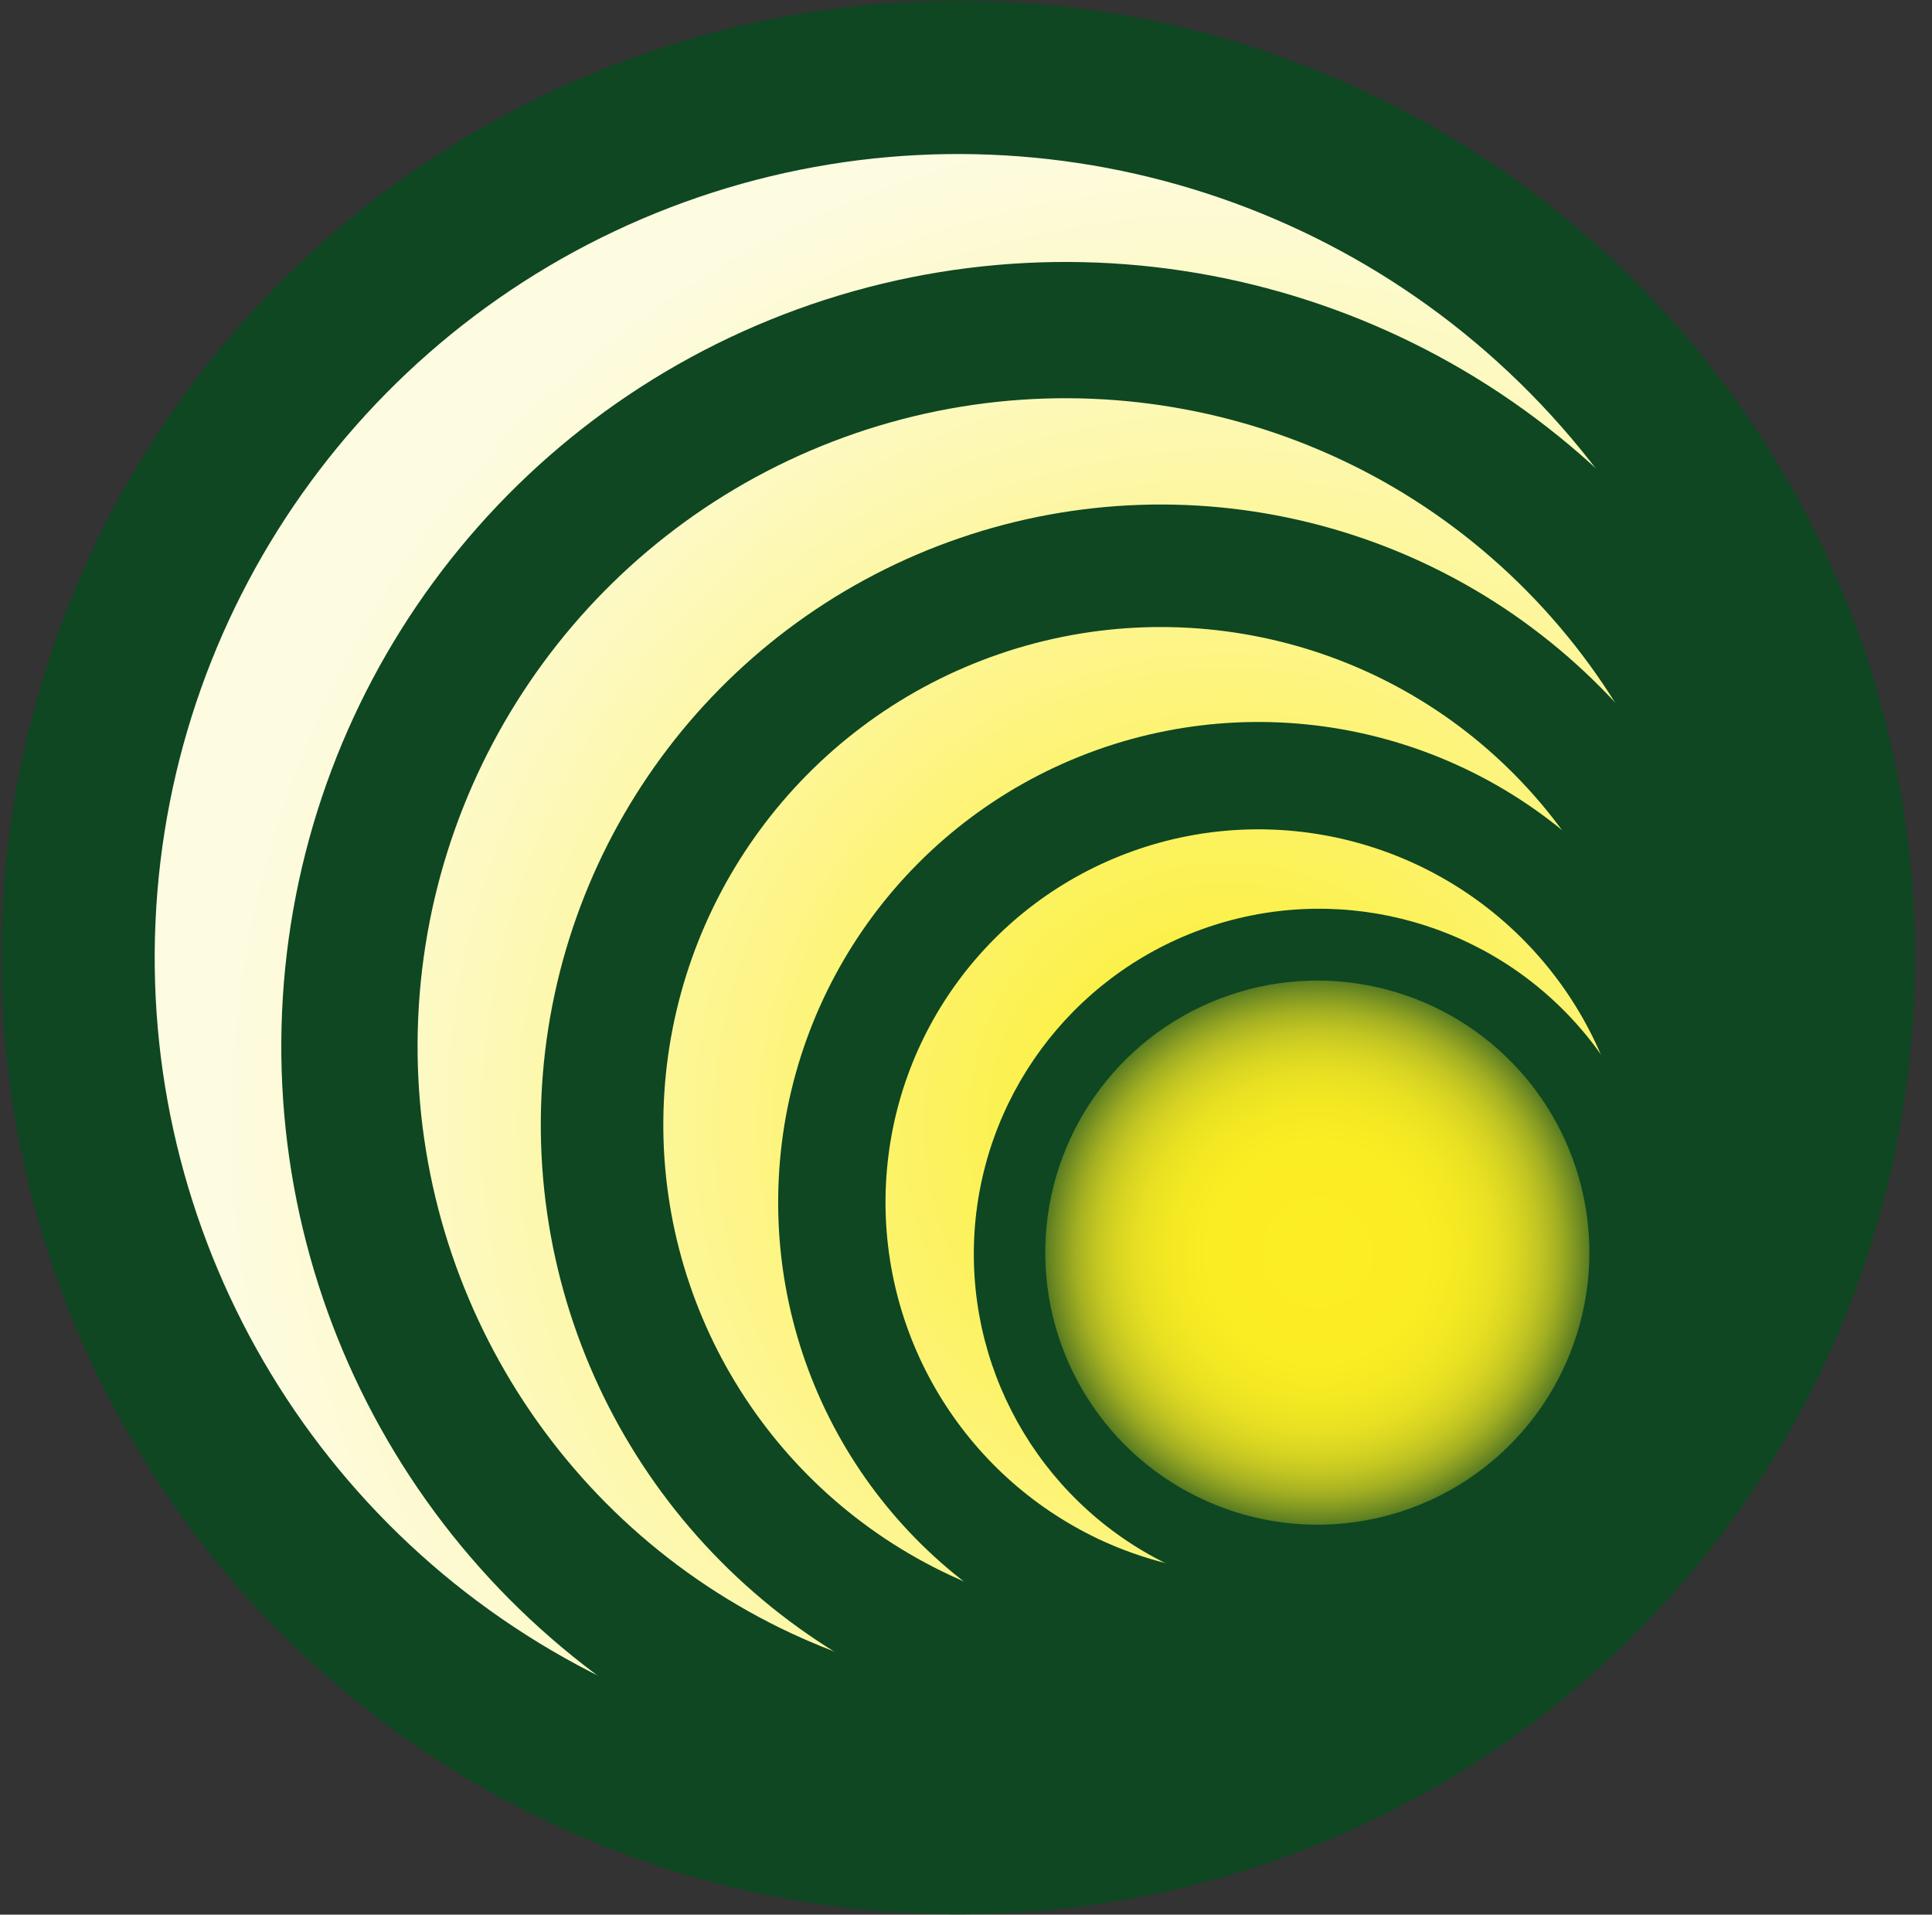 <svg version="1.2" baseProfile="tiny-ps" xmlns="http://www.w3.org/2000/svg" viewBox="0 0 1558 1544" width="1558" height="1544">
	<rect x="0" y="0" width="1558" height="1544" fill="#333333" stroke="none"/>
	<title>logo (21)-svg</title>
	<defs>
		<radialGradient id="grd1" gradientUnits="userSpaceOnUse"  cx="991.11" cy="906.943" r="972.774">
			<stop offset="0" stop-color="#fcee22"  />
			<stop offset="0.13" stop-color="#fcf043"  />
			<stop offset="0.47" stop-color="#fdf697"  />
			<stop offset="0.71" stop-color="#fdfacc"  />
			<stop offset="0.83" stop-color="#fdfbe0"  />
		</radialGradient>
		<radialGradient id="grd2" gradientUnits="userSpaceOnUse"  cx="1062.348" cy="1010.067" r="236.6">
			<stop offset="0" stop-color="#fcee22"  />
			<stop offset="0.38" stop-color="#faed22"  />
			<stop offset="0.51" stop-color="#f3e822"  />
			<stop offset="0.61" stop-color="#e8e022"  />
			<stop offset="0.69" stop-color="#d7d422"  />
			<stop offset="0.76" stop-color="#c1c422"  />
			<stop offset="0.82" stop-color="#a5b122"  />
			<stop offset="0.87" stop-color="#859a22"  />
			<stop offset="0.92" stop-color="#5f8022"  />
			<stop offset="0.96" stop-color="#366322"  />
			<stop offset="1" stop-color="#0e4722"  />
		</radialGradient>
	</defs>
	<style>
		tspan { white-space:pre }
		.shp0 { fill: url(#grd1) } 
		.shp1 { fill: #0e4722 } 
		.shp2 { fill: none;stroke: #0e4722;stroke-width: 98.801 } 
		.shp3 { fill: none;stroke: #0e4722;stroke-width: 123.645 } 
		.shp4 { fill: none;stroke: #0e4722;stroke-width: 109.885 } 
		.shp5 { fill: none;stroke: #0e4722;stroke-width: 86.57 } 
		.shp6 { fill: url(#grd2) } 
	</style>
	<g id="Layer_2">
		<g id="Layer_1-2">
			<path id="Layer" class="shp0" d="M1481.46 567.11C1568.25 849.42 1476.4 1156.2 1248.75 1344.39C1021.1 1532.58 702.49 1565.12 441.5 1426.82C180.5 1288.52 28.54 1006.63 56.47 712.61C84.39 418.58 286.72 170.34 569.08 83.64C660.74 55.45 757.05 45.59 852.52 54.63C947.98 63.67 1040.73 91.43 1125.47 136.33C1210.2 181.23 1285.25 242.39 1346.33 316.3C1407.42 390.22 1453.34 475.44 1481.46 567.11L1481.46 567.11Z" />
			<path id="Layer" class="shp1" d="M945.77 1263.46C843.71 1215.72 780.49 1111.2 785.59 998.65C790.69 886.11 863.12 787.74 969.08 749.43C1075.03 711.12 1193.63 740.44 1269.54 823.69C1345.44 906.95 1363.69 1027.73 1315.77 1129.69C1300.23 1162.74 1278.34 1192.42 1251.35 1217.02C1224.36 1241.63 1192.79 1260.68 1158.44 1273.1C1124.09 1285.52 1087.63 1291.06 1051.15 1289.4C1014.66 1287.75 978.85 1278.93 945.77 1263.46Z" />
			<path id="Layer" class="shp2" d="M745.29 1315.05C580.22 1237.88 477.87 1068.91 485.95 886.89C494.03 704.87 610.94 545.62 782.19 483.38C953.45 421.13 1145.34 468.13 1268.44 602.47C1391.53 736.81 1421.6 932.06 1344.62 1097.21C1319.67 1150.93 1284.34 1199.21 1240.68 1239.25C1197.02 1279.3 1145.88 1310.34 1090.2 1330.58C1034.52 1350.82 975.38 1359.86 916.2 1357.2C857.01 1354.54 798.93 1340.21 745.29 1315.05L745.29 1315.05Z" />
			<path id="Layer" class="shp3" d="M472.76 1415.38C212.47 1294.02 50.97 1027.79 63.61 740.91C76.24 454.02 260.53 203.02 530.49 105.02C800.44 7.02 1102.85 81.34 1296.62 293.29C1490.39 505.25 1537.32 813.07 1415.53 1073.13C1376.06 1157.46 1320.38 1233.2 1251.65 1296.03C1182.93 1358.87 1102.51 1407.56 1014.98 1439.33C927.45 1471.11 834.52 1485.35 741.49 1481.24C648.46 1477.13 557.15 1454.75 472.76 1415.38Z" />
			<path id="Layer" class="shp4" d="M615.14 1367.03C403.44 1268.26 272.09 1051.7 282.35 818.34C292.61 584.98 442.46 380.78 662.01 300.97C881.57 221.16 1127.58 281.46 1285.33 453.75C1443.08 626.04 1481.49 876.38 1382.66 1088.03C1350.55 1156.72 1305.24 1218.41 1249.31 1269.6C1193.37 1320.79 1127.91 1360.46 1056.65 1386.37C985.39 1412.27 909.72 1423.9 833.97 1420.58C758.22 1417.26 683.86 1399.07 615.14 1367.03L615.14 1367.03Z" />
			<path id="Layer" class="shp5" d="M867.41 1280.27C741.78 1220.7 664.37 1091.36 671.23 952.51C678.09 813.65 767.88 692.57 898.77 645.67C1029.67 598.78 1175.92 635.28 1269.43 738.17C1362.93 841.07 1385.29 990.14 1326.09 1115.93C1306.72 1156.8 1279.5 1193.46 1245.98 1223.82C1212.47 1254.19 1173.3 1277.66 1130.73 1292.92C1088.15 1308.17 1042.99 1314.91 997.81 1312.74C952.64 1310.57 908.33 1299.54 867.41 1280.27L867.41 1280.27Z" />
			<path id="Layer" class="shp6" d="M980.74 1213.77C898.38 1180.79 844 1101.46 842.93 1012.76C841.87 924.06 894.33 843.44 975.88 808.49C1057.42 773.54 1151.98 791.13 1215.5 853.07C1279.01 915 1298.97 1009.09 1266.08 1091.47C1255.41 1118.26 1239.55 1142.68 1219.43 1163.34C1199.3 1183.99 1175.3 1200.47 1148.79 1211.83C1122.29 1223.19 1093.8 1229.21 1064.96 1229.54C1036.12 1229.88 1007.5 1224.52 980.74 1213.77L980.74 1213.77Z" />
		</g>
	</g>
</svg>